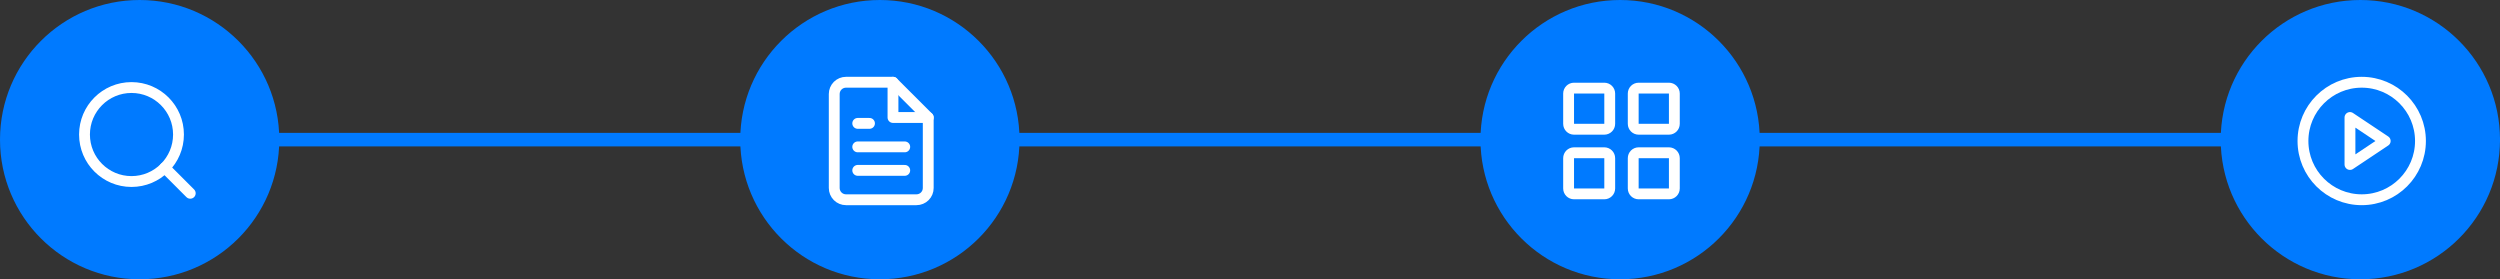 <?xml version="1.0" encoding="UTF-8"?> <svg xmlns="http://www.w3.org/2000/svg" width="922" height="103" viewBox="0 0 922 103" fill="none"><rect x="0" y="0" width="922" height="103" fill="#333333" stroke="none"/><line x1="82.5" y1="51.5" x2="919.5" y2="51.5" stroke="#007AFF" stroke-width="5" stroke-linecap="round"></line><circle cx="51.5" cy="51.5" r="51.5" fill="#007AFF"></circle><path d="M48.496 66.947C58.069 66.947 65.829 59.187 65.829 49.614C65.829 40.041 58.069 32.281 48.496 32.281C38.923 32.281 31.163 40.041 31.163 49.614C31.163 59.187 38.923 66.947 48.496 66.947Z" stroke="white" stroke-width="4" stroke-linecap="round" stroke-linejoin="round"></path><path d="M70.163 71.281L60.738 61.855" stroke="white" stroke-width="4" stroke-linecap="round" stroke-linejoin="round"></path><circle cx="324.5" cy="51.5" r="51.5" fill="#007AFF"></circle><path d="M329.333 30.333H312C310.851 30.333 309.748 30.79 308.936 31.602C308.123 32.415 307.667 33.517 307.667 34.667V69.333C307.667 70.483 308.123 71.585 308.936 72.397C309.748 73.21 310.851 73.667 312 73.667H338C339.149 73.667 340.251 73.21 341.064 72.397C341.877 71.585 342.333 70.483 342.333 69.333V43.333L329.333 30.333Z" stroke="white" stroke-width="4" stroke-linecap="round" stroke-linejoin="round"></path><path d="M329.333 30.333V43.333H342.333" stroke="white" stroke-width="4" stroke-linecap="round" stroke-linejoin="round"></path><path d="M333.667 54.167H316.333" stroke="white" stroke-width="4" stroke-linecap="round" stroke-linejoin="round"></path><path d="M333.667 62.833H316.333" stroke="white" stroke-width="4" stroke-linecap="round" stroke-linejoin="round"></path><path d="M320.667 45.5H318.5H316.333" stroke="white" stroke-width="4" stroke-linecap="round" stroke-linejoin="round"></path><circle cx="597.5" cy="51.5" r="51.5" fill="#007AFF"></circle><path d="M591.667 32.5H580.5C579.395 32.5 578.5 33.395 578.5 34.5V45.667C578.5 46.771 579.395 47.667 580.5 47.667H591.667C592.771 47.667 593.667 46.771 593.667 45.667V34.5C593.667 33.395 592.771 32.5 591.667 32.5Z" stroke="white" stroke-width="4" stroke-linecap="round" stroke-linejoin="round"></path><path d="M615.5 32.5H604.333C603.229 32.5 602.333 33.395 602.333 34.5V45.667C602.333 46.771 603.229 47.667 604.333 47.667H615.5C616.605 47.667 617.5 46.771 617.5 45.667V34.5C617.5 33.395 616.605 32.5 615.5 32.5Z" stroke="white" stroke-width="4" stroke-linecap="round" stroke-linejoin="round"></path><path d="M615.5 56.333H604.333C603.229 56.333 602.333 57.229 602.333 58.333V69.5C602.333 70.605 603.229 71.5 604.333 71.5H615.5C616.605 71.5 617.5 70.605 617.5 69.5V58.333C617.5 57.229 616.605 56.333 615.5 56.333Z" stroke="white" stroke-width="4" stroke-linecap="round" stroke-linejoin="round"></path><path d="M591.667 56.333H580.5C579.395 56.333 578.5 57.229 578.5 58.333V69.5C578.5 70.605 579.395 71.5 580.5 71.5H591.667C592.771 71.5 593.667 70.605 593.667 69.5V58.333C593.667 57.229 592.771 56.333 591.667 56.333Z" stroke="white" stroke-width="4" stroke-linecap="round" stroke-linejoin="round"></path><circle cx="870.5" cy="51.5" r="51.5" fill="#007AFF"></circle><path d="M871 73.667C882.966 73.667 892.667 63.966 892.667 52C892.667 40.034 882.966 30.333 871 30.333C859.034 30.333 849.333 40.034 849.333 52C849.333 63.966 859.034 73.667 871 73.667Z" stroke="white" stroke-width="4" stroke-linecap="round" stroke-linejoin="round"></path><path d="M866.667 43.333L879.667 52L866.667 60.667V43.333Z" stroke="white" stroke-width="4" stroke-linecap="round" stroke-linejoin="round"></path></svg> 